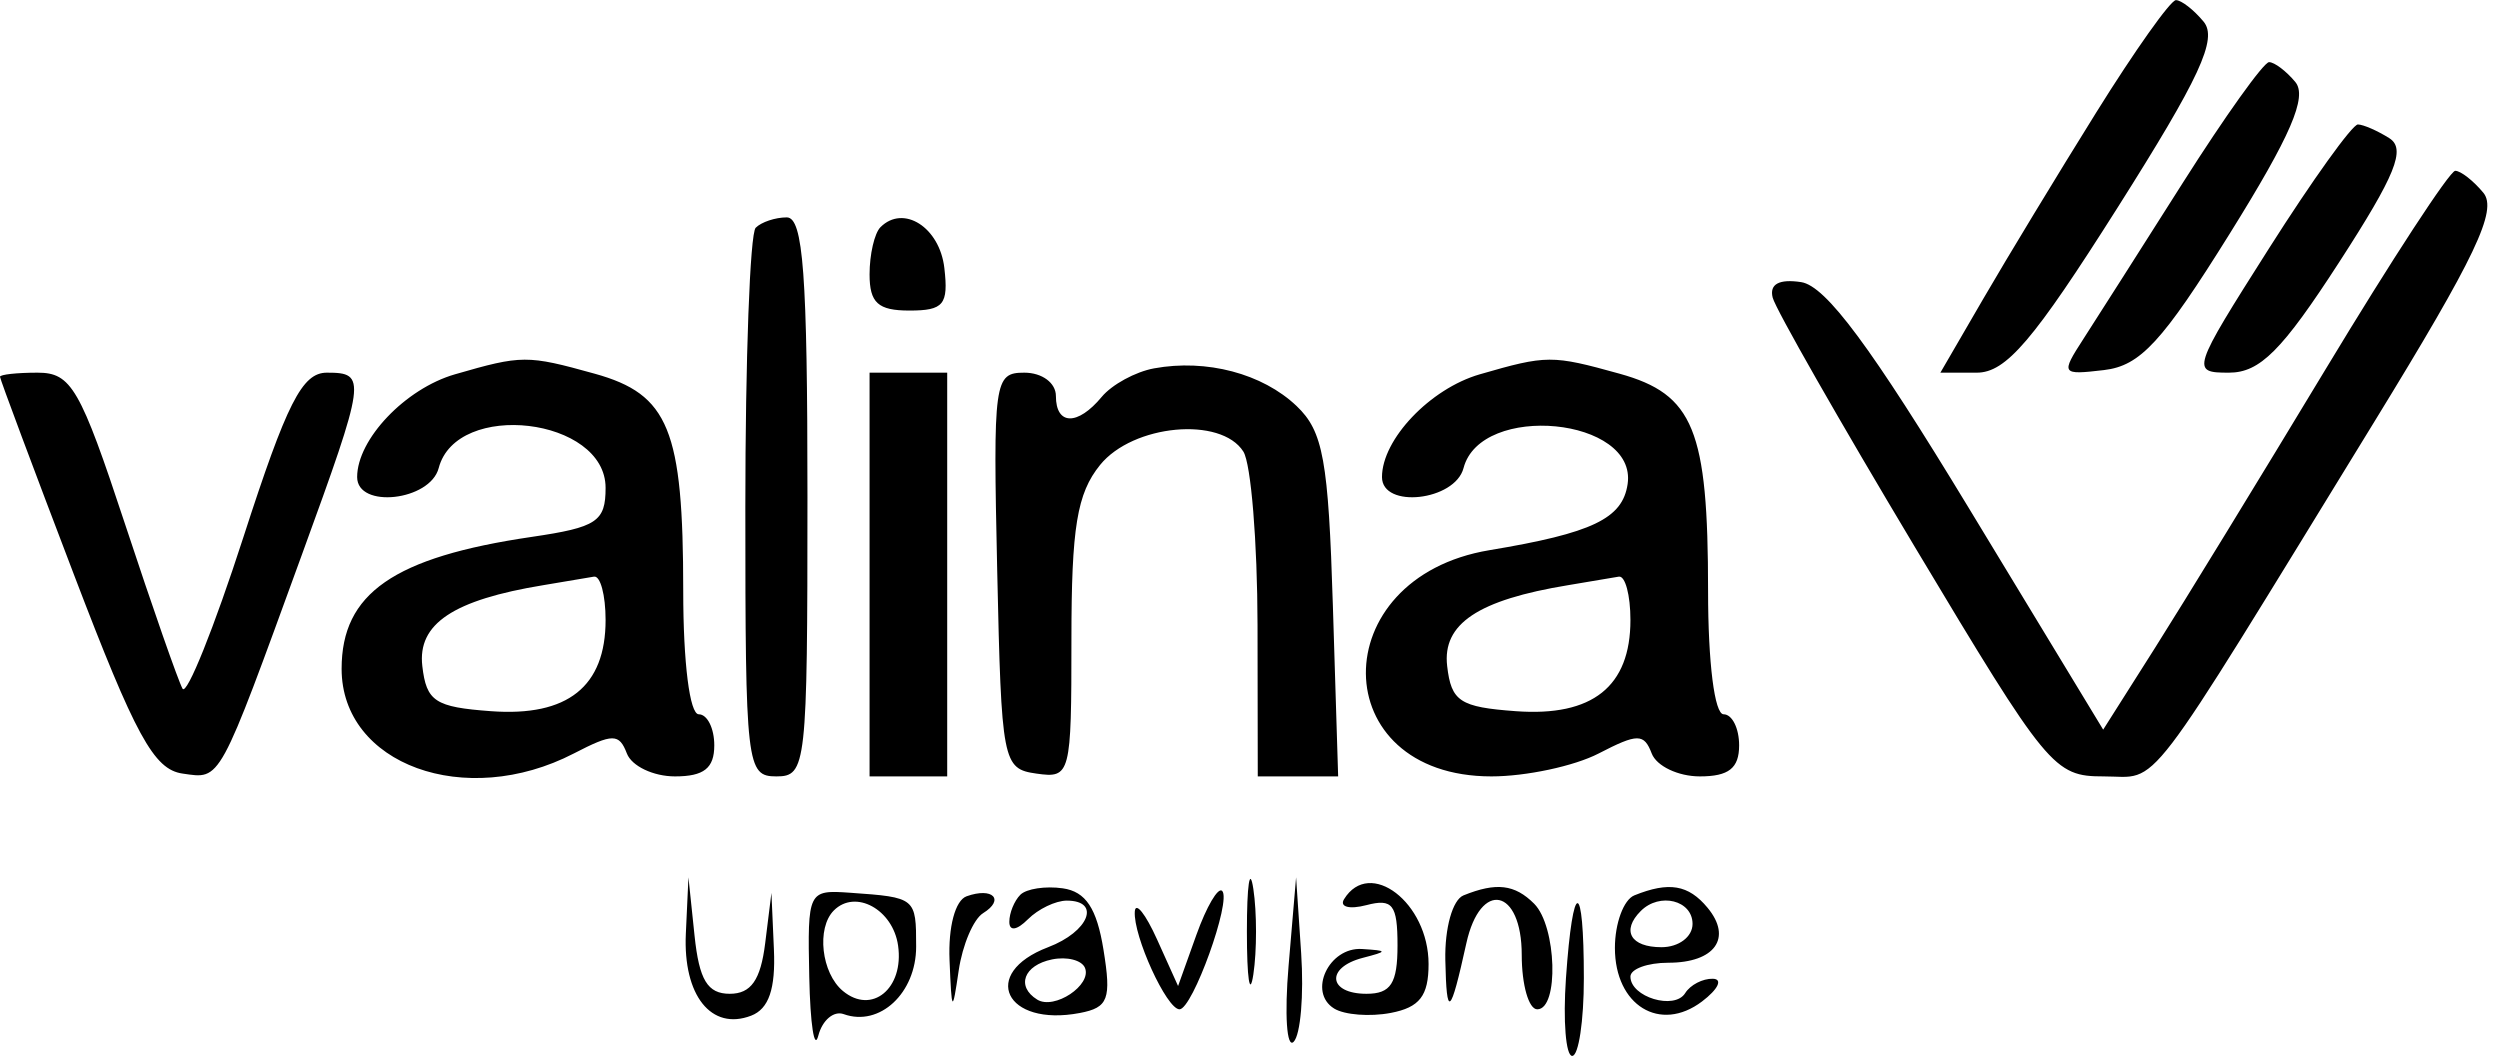 <svg xmlns="http://www.w3.org/2000/svg" width="161" height="68" viewBox="0 0 161 68" version="1.1">
	<path d="M 135 7.239 C 132.525 11.210, 129.253 16.607, 127.730 19.230 L 124.960 24 127.302 24 C 129.189 24, 130.948 21.939, 136.357 13.394 C 141.676 4.991, 142.829 2.499, 141.912 1.394 C 141.276 0.628, 140.473 0.004, 140.128 0.009 C 139.782 0.013, 137.475 3.267, 135 7.239 M 140.587 11.752 C 137.884 16.013, 134.996 20.550, 134.167 21.833 C 132.706 24.096, 132.746 24.156, 135.495 23.833 C 137.836 23.558, 139.244 22.030, 143.605 15.031 C 147.523 8.741, 148.608 6.232, 147.818 5.281 C 147.233 4.576, 146.473 4.001, 146.128 4.002 C 145.782 4.003, 143.289 7.491, 140.587 11.752 M 146.121 16 C 141.141 23.844, 141.091 24, 143.541 24 C 145.541 24, 146.959 22.579, 150.643 16.885 C 154.281 11.261, 154.958 9.588, 153.873 8.900 C 153.118 8.422, 152.208 8.024, 151.850 8.015 C 151.493 8.007, 148.915 11.600, 146.121 16 M 149.786 23.750 C 145.555 30.762, 140.597 38.860, 138.769 41.745 L 135.445 46.989 126.807 32.745 C 120.492 22.330, 117.585 18.411, 115.996 18.169 C 114.574 17.952, 113.939 18.298, 114.161 19.169 C 114.347 19.901, 118.474 27.137, 123.331 35.250 C 131.867 49.507, 132.273 50, 135.477 50 C 139.169 50, 137.763 51.843, 152.908 27.159 C 159.443 16.507, 160.858 13.533, 159.924 12.409 C 159.281 11.634, 158.468 11, 158.117 11 C 157.766 11, 154.017 16.738, 149.786 23.750 M 48.667 14.667 C 48.300 15.033, 48 23.133, 48 32.667 C 48 49.333, 48.077 50, 50 50 C 51.926 50, 52 49.333, 52 32 C 52 17.667, 51.728 14, 50.667 14 C 49.933 14, 49.033 14.300, 48.667 14.667 M 56.701 14.632 C 56.316 15.018, 56 16.383, 56 17.667 C 56 19.505, 56.544 20, 58.566 20 C 60.774 20, 61.089 19.617, 60.816 17.259 C 60.514 14.638, 58.183 13.150, 56.701 14.632 M 29.295 24.107 C 26.103 25.030, 23 28.291, 23 30.723 C 23 32.779, 27.699 32.259, 28.253 30.141 C 29.401 25.749, 39 26.886, 39 31.414 C 39 33.588, 38.442 33.959, 34.250 34.575 C 25.359 35.881, 22 38.210, 22 43.071 C 22 49.236, 29.962 52.140, 36.952 48.525 C 39.467 47.224, 39.872 47.224, 40.371 48.525 C 40.682 49.336, 42.076 50, 43.469 50 C 45.333 50, 46 49.473, 46 48 C 46 46.900, 45.550 46, 45 46 C 44.417 46, 44 42.688, 44 38.065 C 44 27.661, 43.076 25.393, 38.298 24.066 C 33.939 22.855, 33.619 22.857, 29.295 24.107 M 74.323 23.722 C 73.125 23.941, 71.607 24.768, 70.950 25.560 C 69.400 27.428, 68 27.400, 68 25.500 C 68 24.659, 67.108 24, 65.970 24 C 64.022 24, 63.951 24.512, 64.220 36.750 C 64.492 49.113, 64.568 49.510, 66.750 49.820 C 68.940 50.131, 69 49.899, 69 41.180 C 69 33.964, 69.359 31.779, 70.844 29.944 C 72.962 27.329, 78.628 26.800, 80.073 29.083 C 80.566 29.863, 80.976 34.888, 80.985 40.250 L 81 50 83.588 50 L 86.177 50 85.838 39.025 C 85.548 29.618, 85.214 27.779, 83.500 26.147 C 81.305 24.057, 77.699 23.104, 74.323 23.722 M 95.295 24.107 C 92.103 25.030, 89 28.291, 89 30.723 C 89 32.779, 93.699 32.259, 94.253 30.141 C 95.362 25.900, 105.450 26.886, 104.819 31.173 C 104.492 33.399, 102.548 34.330, 95.925 35.431 C 85.233 37.208, 85.343 50, 96.050 50 C 98.277 50, 101.383 49.336, 102.952 48.525 C 105.467 47.224, 105.872 47.224, 106.371 48.525 C 106.682 49.336, 108.076 50, 109.469 50 C 111.333 50, 112 49.473, 112 48 C 112 46.900, 111.550 46, 111 46 C 110.417 46, 110 42.688, 110 38.065 C 110 27.661, 109.076 25.393, 104.298 24.066 C 99.939 22.855, 99.619 22.857, 95.295 24.107 M 0 24.265 C 0 24.411, 2.144 30.149, 4.765 37.015 C 8.725 47.389, 9.906 49.554, 11.755 49.818 C 14.246 50.175, 14.037 50.558, 19.440 35.727 C 23.580 24.362, 23.629 24, 21.051 24 C 19.456 24, 18.477 25.931, 15.672 34.602 C 13.787 40.433, 12.024 44.820, 11.756 44.352 C 11.488 43.883, 9.821 39.112, 8.052 33.750 C 5.163 24.992, 4.589 24, 2.418 24 C 1.088 24, 0 24.119, 0 24.265 M 56 37 L 56 50 58.500 50 L 61 50 61 37 L 61 24 58.500 24 L 56 24 56 37 M 35 37.683 C 29.182 38.638, 26.882 40.174, 27.197 42.893 C 27.462 45.173, 28.017 45.538, 31.627 45.801 C 36.556 46.162, 39 44.215, 39 39.929 C 39 38.318, 38.663 37.061, 38.250 37.136 C 37.837 37.211, 36.375 37.457, 35 37.683 M 101 37.683 C 95.182 38.638, 92.882 40.174, 93.197 42.893 C 93.462 45.173, 94.017 45.538, 97.627 45.801 C 102.556 46.162, 105 44.215, 105 39.929 C 105 38.318, 104.662 37.061, 104.250 37.136 C 103.838 37.211, 102.375 37.457, 101 37.683 M 80.300 60 C 80.300 63.025, 80.487 64.263, 80.716 62.750 C 80.945 61.237, 80.945 58.763, 80.716 57.250 C 80.487 55.737, 80.300 56.975, 80.300 60 M 44.168 60.128 C 43.984 64.105, 45.807 66.395, 48.373 65.410 C 49.510 64.974, 49.952 63.689, 49.840 61.143 L 49.680 57.500 49.277 60.750 C 48.983 63.119, 48.364 64, 46.997 64 C 45.565 64, 45.028 63.112, 44.728 60.250 L 44.336 56.500 44.168 60.128 M 52.116 62.899 C 52.180 65.980, 52.443 67.688, 52.700 66.695 C 52.957 65.702, 53.693 65.078, 54.334 65.310 C 56.651 66.144, 59 63.957, 59 60.965 C 59 57.810, 58.978 57.791, 54.750 57.493 C 52.042 57.301, 52.002 57.383, 52.116 62.899 M 62.250 57.720 C 61.518 57.982, 61.062 59.685, 61.150 61.833 C 61.289 65.230, 61.332 65.279, 61.740 62.503 C 61.982 60.855, 62.689 59.192, 63.311 58.808 C 64.727 57.933, 63.933 57.119, 62.250 57.720 M 65.709 57.624 C 65.319 58.014, 65 58.798, 65 59.367 C 65 59.985, 65.482 59.918, 66.200 59.200 C 66.860 58.540, 67.985 58, 68.700 58 C 70.926 58, 70.125 60.002, 67.500 61 C 63.072 62.683, 64.744 66.154, 69.541 65.237 C 71.377 64.886, 71.579 64.345, 71.065 61.166 C 70.633 58.492, 69.924 57.421, 68.445 57.208 C 67.330 57.047, 66.099 57.235, 65.709 57.624 M 77.050 60.199 L 75.868 63.500 74.515 60.500 C 73.771 58.850, 73.126 58.041, 73.081 58.703 C 72.975 60.273, 75.136 65, 75.960 65 C 76.799 65, 79.324 57.991, 78.707 57.374 C 78.446 57.112, 77.700 58.383, 77.050 60.199 M 82.984 62.203 C 82.718 65.340, 82.865 67.540, 83.310 67.093 C 83.756 66.645, 83.974 64.079, 83.795 61.390 L 83.468 56.500 82.984 62.203 M 86.558 57.907 C 86.249 58.405, 86.898 58.578, 87.999 58.290 C 89.684 57.849, 90 58.258, 90 60.883 C 90 63.333, 89.572 64, 88 64 C 85.537 64, 85.354 62.315, 87.750 61.689 C 89.390 61.261, 89.388 61.225, 87.719 61.116 C 85.578 60.977, 84.209 63.893, 85.919 64.950 C 86.585 65.361, 88.225 65.488, 89.565 65.232 C 91.424 64.877, 92 64.133, 92 62.083 C 92 58.136, 88.212 55.229, 86.558 57.907 M 94.250 57.662 C 93.546 57.946, 93.035 59.769, 93.079 61.833 C 93.161 65.626, 93.398 65.436, 94.432 60.750 C 95.339 56.636, 98 57.196, 98 61.500 C 98 63.425, 98.450 65, 99 65 C 100.407 65, 100.249 59.649, 98.800 58.200 C 97.550 56.950, 96.363 56.809, 94.250 57.662 M 105.250 57.662 C 104.563 57.940, 104 59.463, 104 61.048 C 104 64.752, 106.910 66.538, 109.612 64.493 C 110.650 63.707, 110.964 63.049, 110.309 63.032 C 109.654 63.014, 108.852 63.430, 108.527 63.956 C 107.840 65.068, 105 64.212, 105 62.893 C 105 62.402, 106.098 62, 107.441 62 C 110.441 62, 111.579 60.402, 109.964 58.456 C 108.732 56.972, 107.482 56.762, 105.250 57.662 M 53.701 58.632 C 52.569 59.764, 52.895 62.668, 54.284 63.820 C 56.149 65.369, 58.229 63.658, 57.837 60.897 C 57.507 58.569, 55.089 57.244, 53.701 58.632 M 100.847 63.001 C 100.656 65.751, 100.838 68.001, 101.250 68.001 C 101.662 68, 102 65.750, 102 63 C 102 56.549, 101.294 56.549, 100.847 63.001 M 105.667 58.667 C 104.399 59.934, 105.008 61, 107 61 C 108.111 61, 109 60.333, 109 59.500 C 109 57.978, 106.885 57.449, 105.667 58.667 M 67.750 61.787 C 65.925 62.162, 65.424 63.526, 66.798 64.375 C 67.898 65.055, 70.329 63.438, 69.872 62.330 C 69.667 61.834, 68.713 61.590, 67.750 61.787" stroke="none" fill="black" fill-rule="evenodd"/>
</svg>